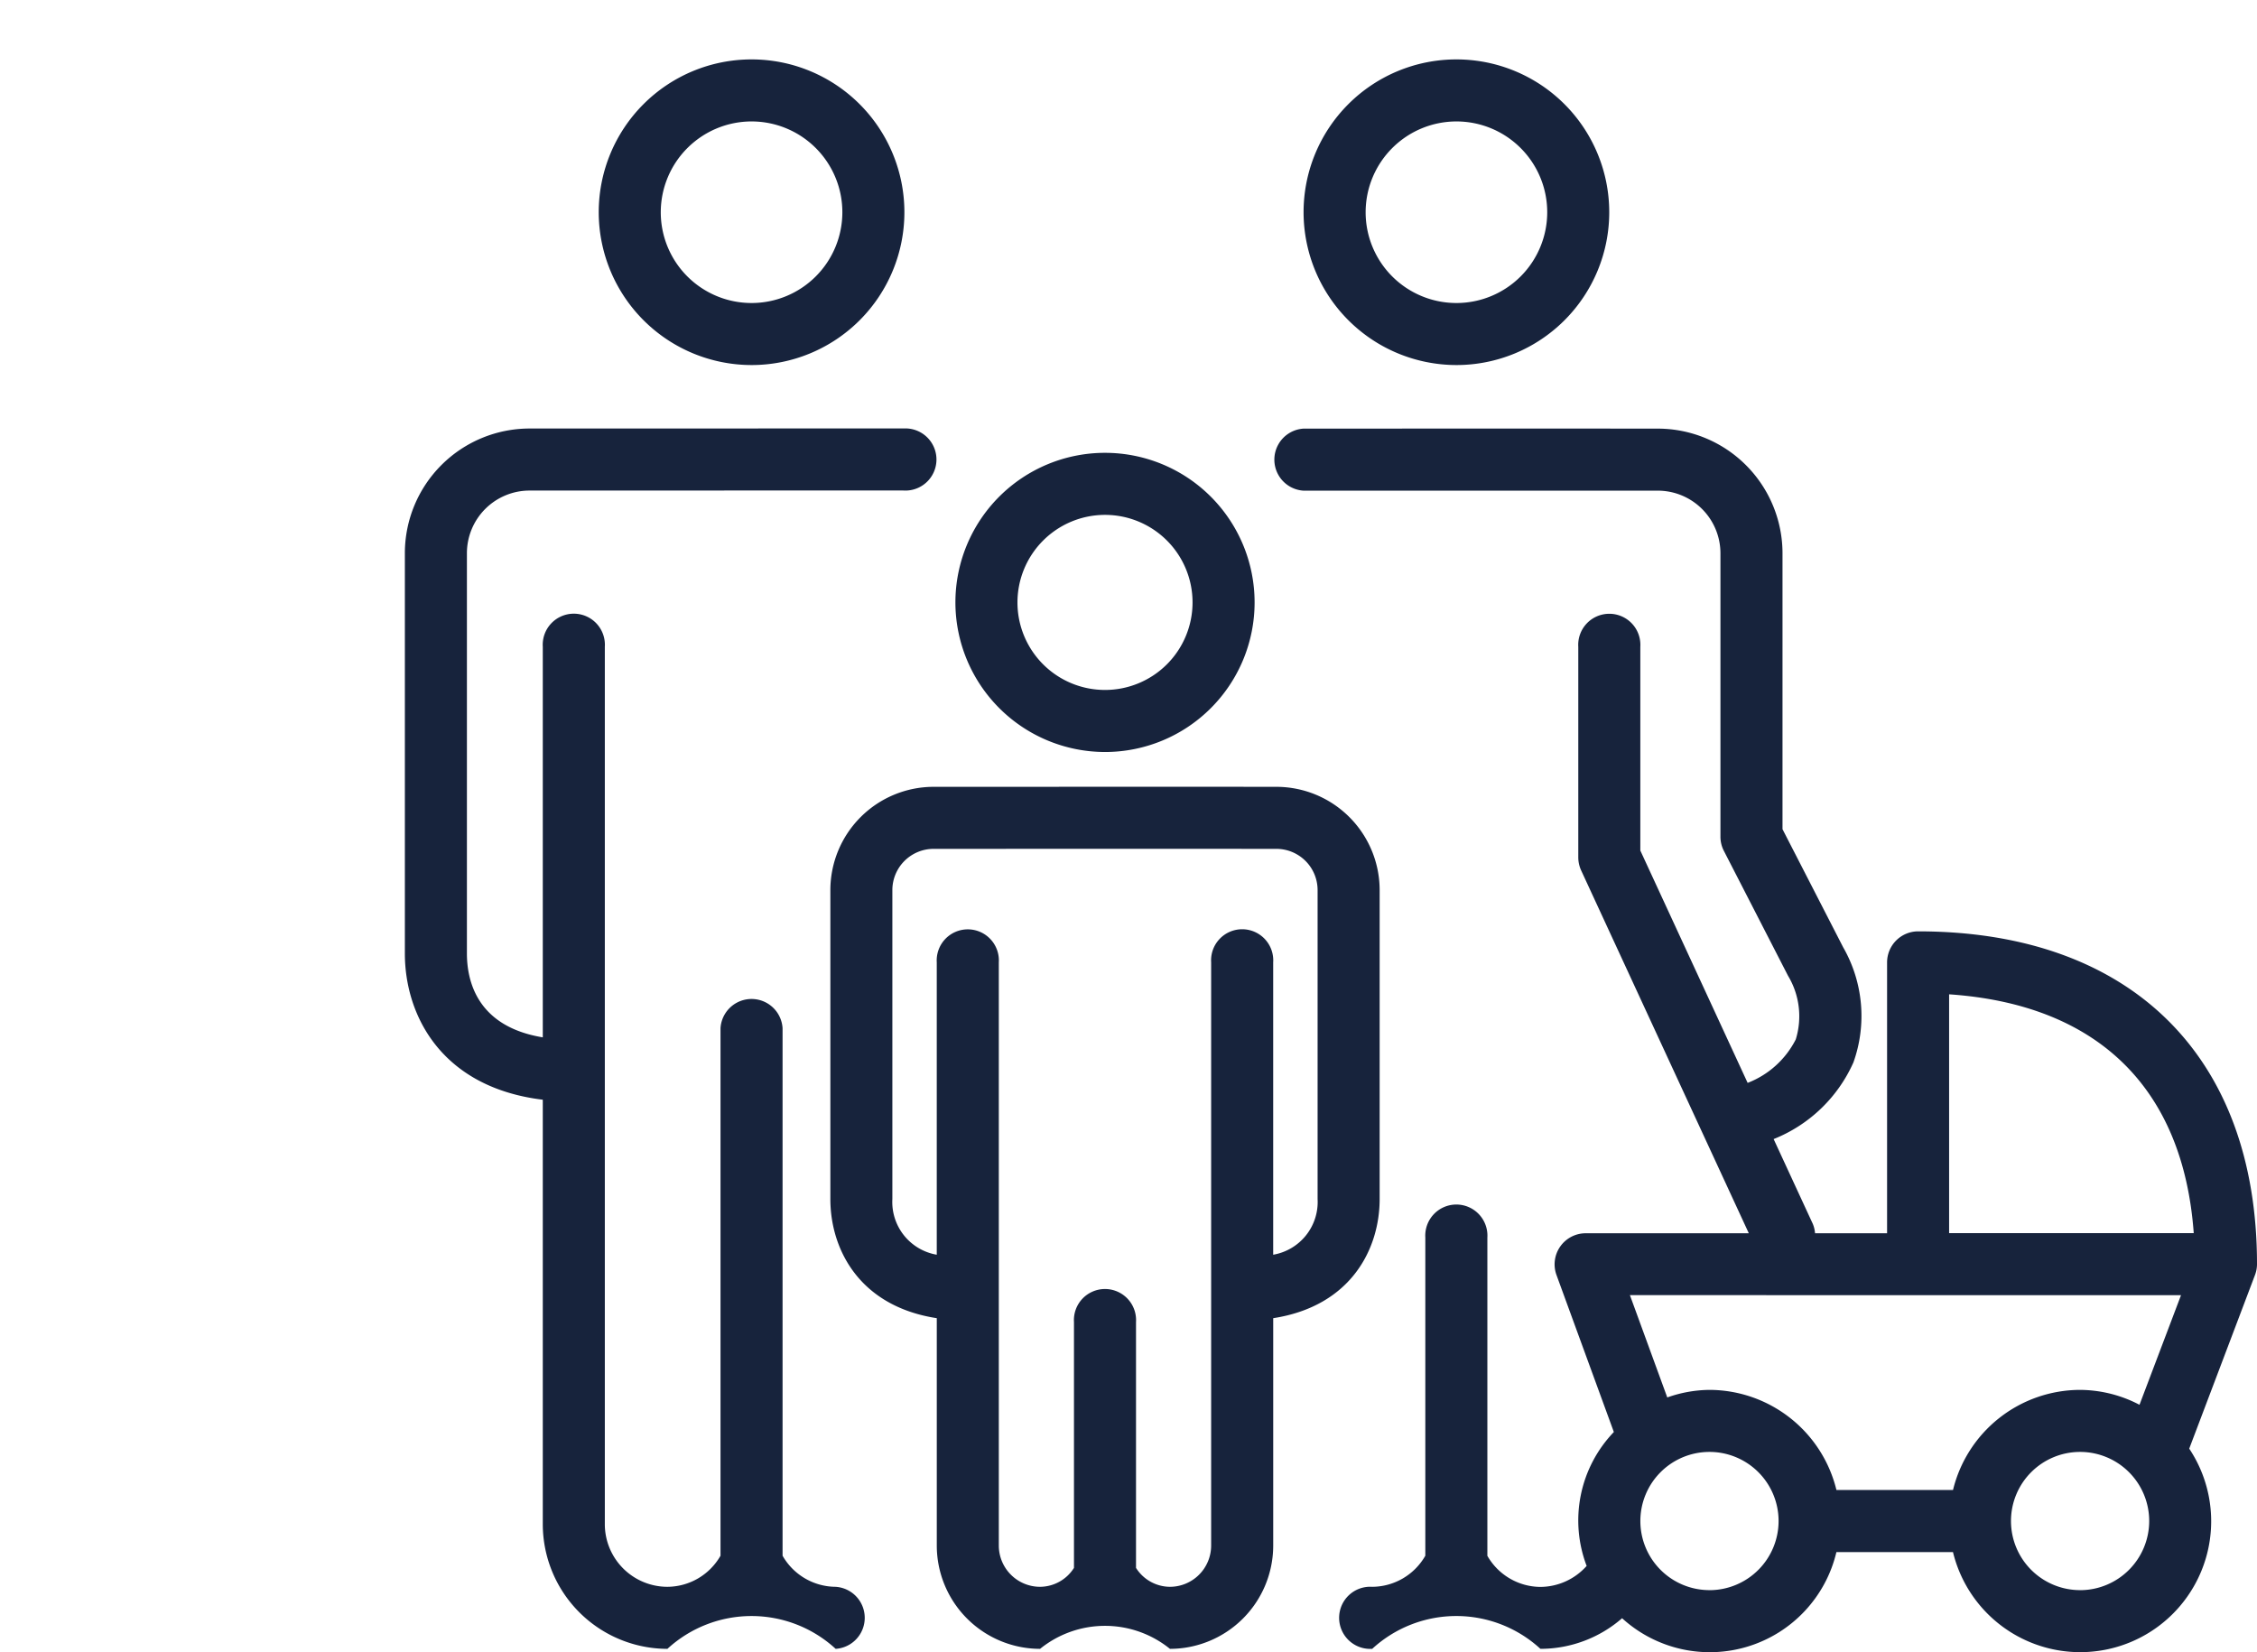 <svg xmlns="http://www.w3.org/2000/svg" width="174.26" height="127.575"><g data-name="グループ 408056"><g data-name="グループ 407166" fill="#17233c"><path data-name="パス 13931" d="M106.521 92.583V68.727a7.982 7.982 0 00-7.975-7.973h-2.459c-.061 0-.12-.006-.18-.006l-23.823.006a7.981 7.981 0 00-7.973 7.973v23.856c0 3.853 2.212 8.271 8.217 9.2v17.558a7.983 7.983 0 007.975 7.974 7.964 7.964 0 0110.027 0 7.982 7.982 0 007.973-7.974v-17.558c6.006-.93 8.218-5.347 8.218-9.2zm-13.01 26.757a3.187 3.187 0 01-3.183 3.184 3.119 3.119 0 01-2.618-1.46v-18.979a2.4 2.4 0 10-4.79 0v18.979a3.119 3.119 0 01-2.619 1.46 3.187 3.187 0 01-3.184-3.184V74.306a2.4 2.4 0 10-4.791 0v22.577a4.133 4.133 0 01-3.428-4.3V68.727a3.187 3.187 0 013.184-3.183l23.646-.006c.058 0 .117.006.177.006h2.641a3.186 3.186 0 013.184 3.183v23.856a4.133 4.133 0 01-3.429 4.3V74.306a2.4 2.4 0 10-4.79 0z"/><path data-name="パス 13932" d="M85.316 58.065a11.55 11.55 0 10-11.55-11.551 11.564 11.564 0 0011.55 11.551zm0-18.309a6.759 6.759 0 11-6.759 6.758 6.765 6.765 0 016.759-6.758z"/><path data-name="パス 13933" d="M64.521 122.524a4.748 4.748 0 01-4.1-2.4V79.389a2.4 2.4 0 00-4.791 0v40.735a4.751 4.751 0 01-4.1 2.4 4.838 4.838 0 01-4.832-4.833V49.94a2.4 2.4 0 10-4.79 0v30.159c-5.034-.827-5.858-4.3-5.858-6.479V42.712a4.837 4.837 0 014.832-4.833l28.814-.008a2.4 2.4 0 10.135-4.79l-28.949.007a9.633 9.633 0 00-9.623 9.623v30.908c0 4.815 2.854 10.35 10.649 11.295v32.777a9.633 9.633 0 009.622 9.624 9.592 9.592 0 0112.99 0 2.4 2.4 0 000-4.79z"/><path data-name="パス 13934" d="M58.027 28.187a11.8 11.8 0 10-11.8-11.8 11.812 11.812 0 0011.8 11.8zm0-18.81a7.01 7.01 0 11-7.01 7.009 7.018 7.018 0 017.01-7.009z"/><path data-name="パス 13935" d="M112.447 28.187a11.8 11.8 0 10-11.8-11.8 11.813 11.813 0 0011.8 11.8zm0-18.81a7.01 7.01 0 11-7.008 7.009 7.017 7.017 0 017.008-7.009z"/><path data-name="パス 13936" d="M174.26 97.614c0-16.095-9.782-25.7-26.166-25.7a2.4 2.4 0 00-2.395 2.4v20.912h-5.562a2.314 2.314 0 00-.175-.73l-3.022-6.543a11.332 11.332 0 006.16-5.92 10.663 10.663 0 00-.791-8.888l-4.684-9.12V42.719a9.633 9.633 0 00-9.623-9.623l-8.913-.007-18.452.007a2.4 2.4 0 000 4.79H128a4.839 4.839 0 014.833 4.833v21.885a2.393 2.393 0 00.264 1.094l4.952 9.641a6.063 6.063 0 01.6 4.919 6.985 6.985 0 01-3.716 3.356l-8.286-17.94V49.947a2.4 2.4 0 10-4.79 0V66.2a2.445 2.445 0 00.22 1.006l12.946 28.02h-12.6a2.4 2.4 0 00-2.25 3.218l4.43 12.128a9.858 9.858 0 00-2.1 10.339 4.811 4.811 0 01-3.565 1.621 4.752 4.752 0 01-4.1-2.4V95.554a2.4 2.4 0 10-4.791 0v24.57a4.751 4.751 0 01-4.1 2.4 2.4 2.4 0 100 4.79 9.588 9.588 0 0112.987 0 9.6 9.6 0 006.306-2.364 10.047 10.047 0 0016.547-5.107h9a10.11 10.11 0 1018.24-7.986l5.073-13.395a2.4 2.4 0 00.16-.848zm-4.884-2.4h-18.888V76.776c11.469.778 18.076 7.238 18.888 18.442zm-21.282 4.792h20.3l-3.206 8.464a9.995 9.995 0 00-4.589-1.151 10.123 10.123 0 00-9.81 7.731h-9a10.122 10.122 0 00-9.809-7.731 9.985 9.985 0 00-3.252.584l-2.885-7.9zm-16.109 22.775a5.336 5.336 0 115.337-5.337 5.343 5.343 0 01-5.337 5.34zm28.616 0a5.336 5.336 0 115.336-5.337 5.343 5.343 0 01-5.336 5.34z"/></g></g></svg>